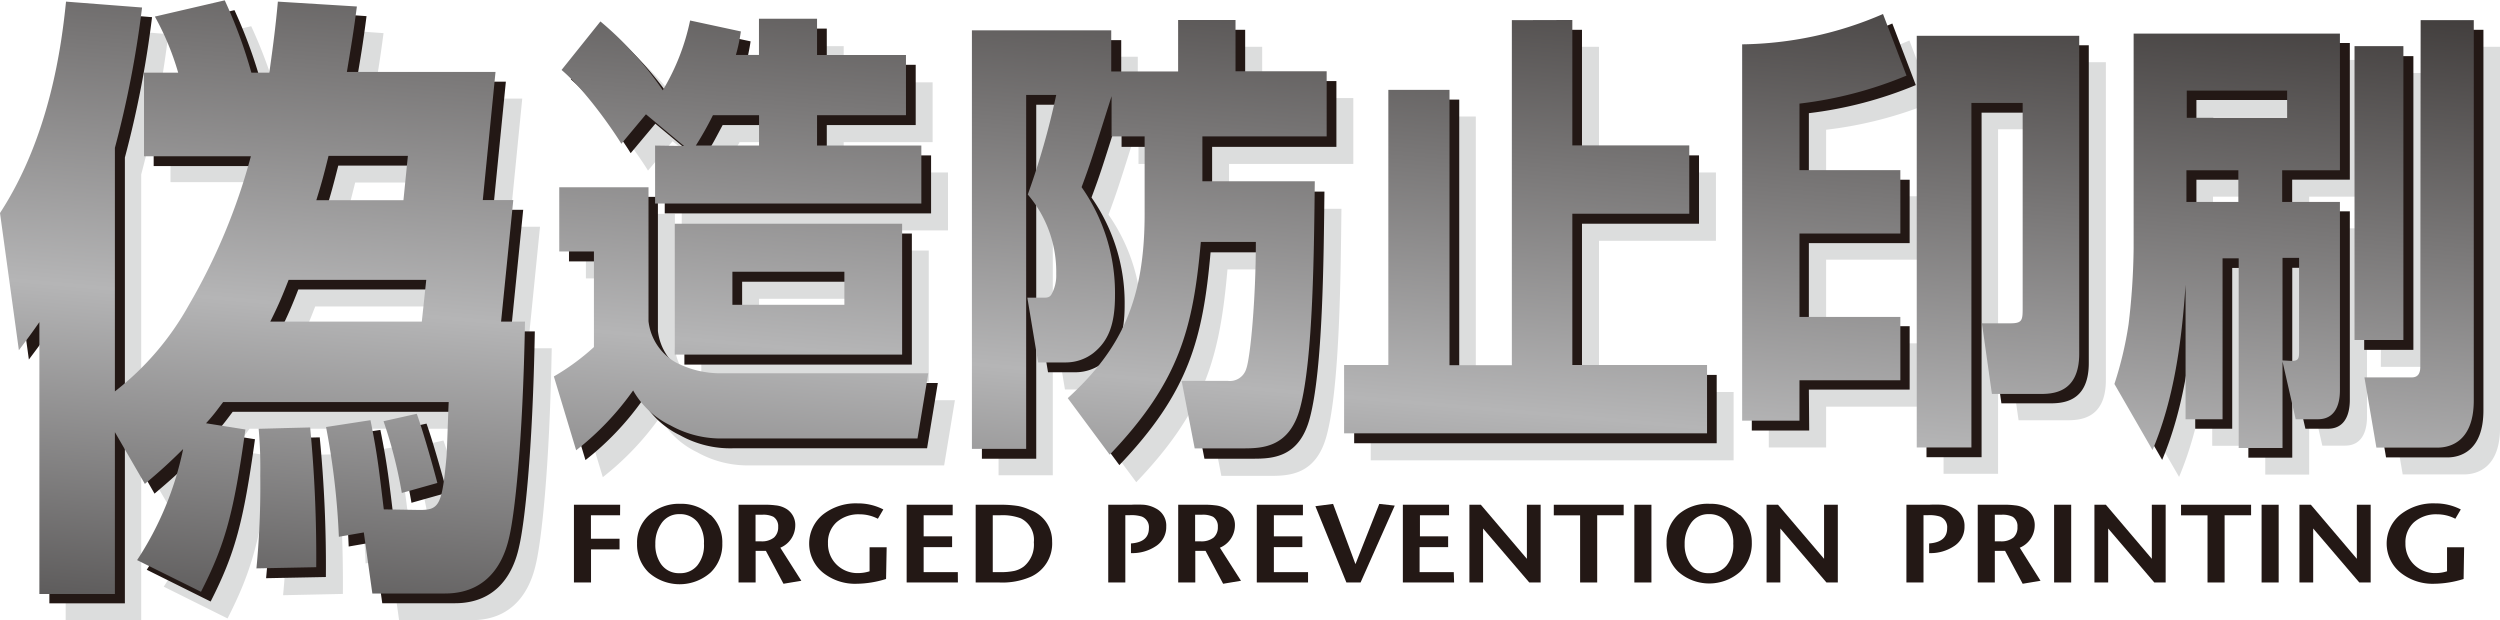 <svg id="レイヤー_1" data-name="レイヤー 1" xmlns="http://www.w3.org/2000/svg" xmlns:xlink="http://www.w3.org/1999/xlink" viewBox="0 0 292.67 72.61"><defs><style>.cls-1{fill:#dcdddd;}.cls-2{fill:#231815;}.cls-3{fill:url(#linear-gradient);}</style><linearGradient id="linear-gradient" x1="208.4" y1="361.79" x2="216.74" y2="266.43" gradientTransform="translate(-0.28 -94.57)" gradientUnits="userSpaceOnUse"><stop offset="0" stop-color="#595757"/><stop offset="0.4" stop-color="#b5b5b6"/><stop offset="1" stop-color="#3e3a39"/></linearGradient></defs><path class="cls-1" d="M152.05,204c.9-1.43,1.26-2.17,2-3.55h5.41V204Zm-4.77,0v6.78h31.17V204H166.24v-3.55h10.41v-7H166.24v-4.24h-6.8v4.24h-2.7a19.1,19.1,0,0,0,.58-2.76l-5.94-1.27a26.2,26.2,0,0,1-3.2,8.16,39.92,39.92,0,0,0-7.3-8.05l-4.55,5.62c2.88,2.43,6.17,7.26,7,8.63l2.88-3.44L150.7,204Zm-11.22,12.4h4.05v11.18a26.25,26.25,0,0,1-4.68,3.45l2.61,8.64a33.36,33.36,0,0,0,6.67-7,9.92,9.92,0,0,0,4.37,4.08,12.09,12.09,0,0,0,6.26,1.54H178l1.26-7.63H155a11.42,11.42,0,0,1-5.32-1.27,6.36,6.36,0,0,1-3.2-4.83V208.85H136.06Zm13.51-3.23v15.32H176.2V213.14Zm19.87,5.62v3.87H156.33v-3.87Z" transform="translate(-67.47 -183.81)"/><path class="cls-1" d="M208.51,189.29h6.72v6H225.9V203H211.35v5.25h13.16c-.09,7.84-.19,20.78-1.72,26.5-1.21,4.61-4.32,4.77-6.62,4.77h-5.72l-1.53-7.9h5.4a2,2,0,0,0,2.17-1.43c.49-1.38,1.12-8.21,1.12-14.84h-6.44c-.9,10.12-2.52,16.38-10.68,24.91l-4.91-6.62c6.4-5.83,9-11.66,9-21.57V203h-3.83v-4.71c-2.25,7.1-2.39,7.63-3.51,10.65a21.54,21.54,0,0,1,3.87,12.61c0,3.5-.81,5.36-2.52,6.73a5.24,5.24,0,0,1-3.2,1.12h-3.25l-1.26-7.58h1.85c.45,0,.77-.06,1-.43a4.47,4.47,0,0,0,.54-2.33,14,14,0,0,0-3.33-9.33A89.74,89.74,0,0,0,194.23,198h-3.51v41.45h-6.35v-49h16.3v4.82h7.84Z" transform="translate(-67.47 -183.81)"/><path class="cls-1" d="M254.66,189.29V204h13.69v8H254.66v17.7h15.76v8H227.94v-8h5.14V197.45h7.16v32.22h7.3V189.29Z" transform="translate(-67.47 -183.81)"/><path class="cls-1" d="M281.25,236.19h-6.71V192.1A42.61,42.61,0,0,0,291,188.55l2.74,7.21A47,47,0,0,1,281.25,199v7.79h11.8v7.42h-11.8V224h11.8v7.42h-11.8ZM314,191.09V228.3c0,4.71-3.24,4.71-4.68,4.71h-5.54l-1.18-8.26h3.34c1.39,0,1.44-.38,1.44-1.81v-24h-6v40.34H295V191.09Z" transform="translate(-67.47 -183.81)"/><path class="cls-1" d="M338.34,197.5v3.18H326.58V197.5Zm1,38.48H342c2.57,0,2.57-2.81,2.57-3.44v-22H337.8v-3.71h6.76v-16H320.37V216a80.82,80.82,0,0,1-.59,8.9,43.53,43.53,0,0,1-1.67,7l4.46,7.74c2.53-6,3.43-12.67,3.88-19.35V236h4.32V217.17h1.89v22.2h5.14V229.25Zm-12.8-25.44v-3.71h6.08v3.71Zm11.22,18.6v-12h1.94v10.91c0,.8-.09,1.06-.86,1.06Zm8.43-2.38H352v-34.4h-5.72Zm7.7,3c0,.48,0,1.38-1,1.38h-5.54l1.4,8.21h7.16c1.58,0,4.24-.79,4.24-5.51V189.29h-6.22Z" transform="translate(-67.47 -183.81)"/><path class="cls-1" d="M107.62,210.37c.59-1.9.85-2.85,1.43-5.19h9.29l-.52,5.19ZM87.55,243.58c1.82-1.53,2.79-2.41,4.48-4.09a37.33,37.33,0,0,1-5.39,13l7.47,3.72c2.86-5.62,3.83-9.2,5.2-19l-4.62-.73c.91-1,1.24-1.46,2-2.48h26.44c-.06,1-.19,5.55-.26,6.42-.52,5.62-.84,6.21-3.12,6.21l-4.22-.08c-.52-4.23-.72-6.27-1.56-10.44l-5.2.81a86.22,86.22,0,0,1,1.5,12.85l2.92-.51,1,7.15h8.51c6,0,7.21-5.26,7.54-6.72.58-2.55,1.56-10.51,1.82-25.11h-2.8l1.43-14.23h-3.57l1.49-15H111.2c.45-2.77.71-4.16,1.17-7.66l-9.23-.66c-.26,2.85-.52,4.89-1,8.32H100a56.67,56.67,0,0,0-3.12-8.47l-8.18,1.9a31.35,31.35,0,0,1,2.73,6.57h-4v9.78H100a71,71,0,0,1-7.28,17.45A32.93,32.93,0,0,1,84,232.7V204.23a119.58,119.58,0,0,0,3.18-16.42l-8.9-.73c-.52,5.11-1.88,15.77-7.73,24.75l2.21,16.06c1.1-1.46,1.49-2,2.4-3.29v31.83H84V237.52Zm14.68-19c1-2,1.43-3.06,2.14-4.89h16.12L120,224.6Zm-1.36,12.56a52.08,52.08,0,0,1,.19,5.47,100.76,100.76,0,0,1-.45,10.88l7-.15a159.43,159.43,0,0,0-.71-16.35Zm20.92,6.35c-.52-2-1.69-6.13-2.41-8.11l-3.9.88a53.6,53.6,0,0,1,2.15,8.4Z" transform="translate(-67.47 -183.81)"/><path class="cls-2" d="M150.07,202c.9-1.43,1.26-2.17,2-3.55h5.41V202Zm-4.78,0v6.79h31.18V202H164.26v-3.55h10.41v-7.05H164.26v-4.24h-6.8v4.24h-2.71a20.17,20.17,0,0,0,.59-2.75l-6-1.27a26,26,0,0,1-3.2,8.16,40.12,40.12,0,0,0-7.29-8.06l-4.55,5.62c2.88,2.44,6.17,7.26,7,8.64l2.89-3.45,4.46,3.71Zm-11.21,12.41h4v11.18a26.62,26.62,0,0,1-4.68,3.44l2.61,8.64a33.34,33.34,0,0,0,6.67-7,10,10,0,0,0,4.37,4.08,12.07,12.07,0,0,0,6.26,1.54H176l1.26-7.64H153a11.29,11.29,0,0,1-5.31-1.27,6.36,6.36,0,0,1-3.2-4.82V206.86H134.08Zm13.51-3.24v15.32h26.63V211.15Zm19.87,5.62v3.87H154.35v-3.87Z" transform="translate(-67.47 -183.81)"/><path class="cls-2" d="M206.53,187.3h6.71v6h10.68V201H209.37v5.24h13.15c-.09,7.85-.18,20.78-1.71,26.5-1.22,4.62-4.32,4.77-6.62,4.77h-5.72l-1.53-7.89h5.4a2,2,0,0,0,2.16-1.43c.5-1.38,1.13-8.22,1.13-14.84h-6.44c-.9,10.12-2.53,16.37-10.68,24.91l-4.91-6.63c6.4-5.83,9-11.66,9-21.57V201h-3.83v-4.72c-2.26,7.1-2.39,7.63-3.52,10.65a21.53,21.53,0,0,1,3.88,12.62c0,3.5-.81,5.35-2.53,6.73a5.25,5.25,0,0,1-3.2,1.11h-3.24l-1.26-7.58h1.85c.45,0,.76,0,1-.42a4.51,4.51,0,0,0,.54-2.33,14,14,0,0,0-3.33-9.33,90.65,90.65,0,0,0,3.33-11.66h-3.51v41.44h-6.36v-49h16.31v4.83h7.84Z" transform="translate(-67.47 -183.81)"/><path class="cls-2" d="M252.67,187.3V202h13.7v8h-13.7v17.7h15.77v8H226v-8h5.13V195.47h7.17v32.22h7.3V187.3Z" transform="translate(-67.47 -183.81)"/><path class="cls-2" d="M279.27,234.21h-6.72v-44.1A42.61,42.61,0,0,0,289,186.56l2.75,7.21a47,47,0,0,1-12.52,3.29v7.79h11.8v7.42h-11.8V222h11.8v7.42h-11.8ZM312,189.11v37.2c0,4.72-3.25,4.72-4.69,4.72h-5.54l-1.17-8.27H304c1.4,0,1.45-.37,1.45-1.8V197h-6v40.33H293V189.11Z" transform="translate(-67.47 -183.81)"/><path class="cls-2" d="M336.36,195.52v3.18H324.6v-3.18Zm1,38.48H340c2.56,0,2.56-2.81,2.56-3.45v-22h-6.75v-3.71h6.75v-16H318.38V214a83,83,0,0,1-.58,8.91,43.62,43.62,0,0,1-1.67,7l4.46,7.74c2.52-6,3.42-12.67,3.87-19.34V234h4.33V215.18h1.89v22.21h5.14V227.27ZM324.6,208.56v-3.71h6.08v3.71Zm11.22,18.6v-12h1.93V226.1c0,.79-.09,1.06-.85,1.06Zm8.42-2.39H350V190.38h-5.72Zm7.71,3c0,.47,0,1.37-1,1.37h-5.54l1.39,8.22h7.17c1.57,0,4.23-.8,4.23-5.51V187.3H352Z" transform="translate(-67.47 -183.81)"/><path class="cls-2" d="M105.64,208.38c.58-1.9.84-2.85,1.43-5.18h9.29l-.52,5.18ZM85.56,241.6c1.82-1.54,2.8-2.41,4.49-4.09a37.45,37.45,0,0,1-5.4,13l7.48,3.72c2.85-5.62,3.83-9.19,5.19-19l-4.61-.73c.91-1,1.23-1.46,2-2.48h26.45c-.07,1-.2,5.55-.26,6.43-.52,5.62-.85,6.2-3.12,6.2l-4.22-.07c-.52-4.24-.72-6.28-1.56-10.44l-5.2.8a85,85,0,0,1,1.49,12.85l2.93-.51,1,7.15h8.51c6,0,7.21-5.25,7.53-6.71.59-2.56,1.56-10.51,1.82-25.11h-2.79l1.43-14.24H125.2l1.49-15H109.21c.46-2.78.72-4.17,1.17-7.67l-9.22-.66c-.26,2.85-.52,4.89-1,8.33H98A57,57,0,0,0,94.92,185l-8.19,1.9a31.11,31.11,0,0,1,2.73,6.57h-4v9.78H98a70.83,70.83,0,0,1-7.27,17.44,33.22,33.22,0,0,1-8.64,10.08V202.25a120,120,0,0,0,3.18-16.43l-8.9-.73c-.52,5.11-1.89,15.77-7.73,24.75l2.21,16.06c1.1-1.46,1.49-2,2.4-3.28v31.82h8.84v-18.9Zm14.69-19c1-2.05,1.43-3.07,2.14-4.9H118.5l-.52,4.9Zm-1.37,12.55a51.66,51.66,0,0,1,.2,5.48,100.57,100.57,0,0,1-.46,10.87l7-.14a155.94,155.94,0,0,0-.72-16.35Zm20.92,6.35c-.52-2-1.69-6.13-2.4-8.1l-3.9.88a53.1,53.1,0,0,1,2.14,8.39Z" transform="translate(-67.47 -183.81)"/><path class="cls-2" d="M140.06,244.13h-3.41v2.75H140v1.25h-3.34V252h-2V242.9h5.41Z" transform="translate(-67.47 -183.81)"/><path class="cls-2" d="M149.11,250a2.55,2.55,0,0,1-2.07.91,2.53,2.53,0,0,1-2.21-1.1,3.92,3.92,0,0,1-.64-2.32,4,4,0,0,1,.64-2.3A2.46,2.46,0,0,1,147,244a2.62,2.62,0,0,1,2.12.92,3.82,3.82,0,0,1,.76,2.53A3.75,3.75,0,0,1,149.11,250Zm1.52-5.89a4.91,4.91,0,0,0-3.49-1.32,5.21,5.21,0,0,0-3.66,1.3,4.3,4.3,0,0,0-1.43,3.35,4.56,4.56,0,0,0,1.35,3.38,5.46,5.46,0,0,0,7.27,0,4.57,4.57,0,0,0,1.36-3.4A4.36,4.36,0,0,0,150.63,244.06Z" transform="translate(-67.47 -183.81)"/><path class="cls-2" d="M158.09,246.73a2.25,2.25,0,0,1-1.57.45h-.6v-3.11h.77a2.66,2.66,0,0,1,1.32.24,1.3,1.3,0,0,1,.56,1.18A1.6,1.6,0,0,1,158.09,246.73Zm.73,1.2a2.84,2.84,0,0,0,1.75-2.58,2.2,2.2,0,0,0-1-1.94,2.94,2.94,0,0,0-1.31-.44,9.39,9.39,0,0,0-1.4-.07h-2.93V252h2V248.3h1.2l2.06,3.85,2.09-.35Z" transform="translate(-67.47 -183.81)"/><path class="cls-2" d="M171.2,251.59a12,12,0,0,1-3.42.56,6,6,0,0,1-4-1.33,4.39,4.39,0,0,1,0-6.75,6.22,6.22,0,0,1,4.1-1.33,6.43,6.43,0,0,1,3,.71l-.64,1.09a4.64,4.64,0,0,0-2.12-.52,3.9,3.9,0,0,0-2.72.93,3.17,3.17,0,0,0-1,2.45,3.38,3.38,0,0,0,1,2.5,3.47,3.47,0,0,0,2.54,1,4.49,4.49,0,0,0,1.33-.21v-2.81h2Z" transform="translate(-67.47 -183.81)"/><path class="cls-2" d="M179.61,252h-6V242.9H179v1.23h-3.4v2.47h3.33v1.26h-3.33v2.93h4Z" transform="translate(-67.47 -183.81)"/><path class="cls-2" d="M187.35,250.11a3,3,0,0,1-1.11.53,7.82,7.82,0,0,1-1.74.15h-.81v-6.66h.87a6.06,6.06,0,0,1,2.41.36,2.8,2.8,0,0,1,1.53,2.8A3.32,3.32,0,0,1,187.35,250.11Zm.71-6.6a5.73,5.73,0,0,0-1.38-.46,13,13,0,0,0-2.23-.15h-2.76V252h2.76a8.34,8.34,0,0,0,3.74-.69,4.26,4.26,0,0,0,2.45-4.1A3.85,3.85,0,0,0,188.06,243.51Z" transform="translate(-67.47 -183.81)"/><path class="cls-2" d="M204,245.46a2.64,2.64,0,0,1-1.13,2.23,4.94,4.94,0,0,1-3,.87v-1.13c1.4-.1,2.1-.69,2.1-1.79a1.33,1.33,0,0,0-.84-1.36,4.15,4.15,0,0,0-1.37-.16h-.55V252h-2V242.9h2.65a13.54,13.54,0,0,1,1.5,0,3.55,3.55,0,0,1,1.4.42A2.24,2.24,0,0,1,204,245.46Z" transform="translate(-67.47 -183.81)"/><path class="cls-2" d="M209.56,246.73a2.28,2.28,0,0,1-1.58.45h-.6v-3.11h.78a2.66,2.66,0,0,1,1.32.24,1.3,1.3,0,0,1,.56,1.18A1.6,1.6,0,0,1,209.56,246.73Zm.72,1.2a2.85,2.85,0,0,0,1.76-2.58,2.19,2.19,0,0,0-1-1.94,2.9,2.9,0,0,0-1.3-.44,9.57,9.57,0,0,0-1.4-.07h-2.94V252h2V248.3h1.2l2.06,3.85,2.09-.35Z" transform="translate(-67.47 -183.81)"/><path class="cls-2" d="M220.6,252h-6V242.9H220v1.23h-3.4v2.47h3.33v1.26h-3.33v2.93h4Z" transform="translate(-67.47 -183.81)"/><path class="cls-2" d="M230.75,243l-4,9h-1.66l-3.63-8.93,2.07-.27,2.62,7.05,2.79-7.05Z" transform="translate(-67.47 -183.81)"/><path class="cls-2" d="M237.7,252h-6V242.9h5.41v1.23h-3.41v2.47H237v1.26h-3.34v2.93h4Z" transform="translate(-67.47 -183.81)"/><path class="cls-2" d="M247.83,252H246.5l-5.41-6.32V252h-1.6V242.9h1.34l5.39,6.33V242.9h1.61Z" transform="translate(-67.47 -183.81)"/><path class="cls-2" d="M257.55,244.13h-3.1V252h-2v-7.86h-3.08V242.9h8.18Z" transform="translate(-67.47 -183.81)"/><path class="cls-2" d="M260.8,252h-2V242.9h2Z" transform="translate(-67.47 -183.81)"/><path class="cls-2" d="M269.61,250a2.55,2.55,0,0,1-2.07.91,2.51,2.51,0,0,1-2.2-1.1,3.93,3.93,0,0,1-.65-2.32,4,4,0,0,1,.65-2.3A2.43,2.43,0,0,1,267.5,244a2.6,2.6,0,0,1,2.11.92,3.82,3.82,0,0,1,.77,2.53A3.75,3.75,0,0,1,269.61,250Zm1.52-5.89a4.89,4.89,0,0,0-3.49-1.32A5.22,5.22,0,0,0,264,244a4.33,4.33,0,0,0-1.43,3.35,4.53,4.53,0,0,0,1.36,3.38,5.46,5.46,0,0,0,7.27,0,4.6,4.6,0,0,0,1.35-3.4A4.32,4.32,0,0,0,271.13,244.06Z" transform="translate(-67.47 -183.81)"/><path class="cls-2" d="M282.62,252h-1.33l-5.4-6.32V252h-1.61V242.9h1.34l5.39,6.33V242.9h1.61Z" transform="translate(-67.47 -183.81)"/><path class="cls-2" d="M297.45,245.46a2.64,2.64,0,0,1-1.14,2.23,4.94,4.94,0,0,1-3,.87v-1.13c1.4-.1,2.11-.69,2.11-1.79a1.32,1.32,0,0,0-.85-1.36,4.12,4.12,0,0,0-1.36-.16h-.56V252h-2V242.9h2.65a13.54,13.54,0,0,1,1.5,0,3.55,3.55,0,0,1,1.4.42A2.25,2.25,0,0,1,297.45,245.46Z" transform="translate(-67.47 -183.81)"/><path class="cls-2" d="M303.19,246.73a2.25,2.25,0,0,1-1.57.45H301v-3.11h.77a2.66,2.66,0,0,1,1.32.24,1.28,1.28,0,0,1,.56,1.18A1.6,1.6,0,0,1,303.19,246.73Zm.73,1.2a2.84,2.84,0,0,0,1.75-2.58,2.2,2.2,0,0,0-1-1.94,2.94,2.94,0,0,0-1.31-.44,9.39,9.39,0,0,0-1.4-.07H299V252h2V248.3h1.2l2.06,3.85,2.09-.35Z" transform="translate(-67.47 -183.81)"/><path class="cls-2" d="M309.94,252h-2V242.9h2Z" transform="translate(-67.47 -183.81)"/><path class="cls-2" d="M321,252h-1.33l-5.4-6.32V252h-1.61V242.9H314l5.38,6.33V242.9H321Z" transform="translate(-67.47 -183.81)"/><path class="cls-2" d="M331,244.13h-3.1V252h-2v-7.86H322.8V242.9H331Z" transform="translate(-67.47 -183.81)"/><path class="cls-2" d="M334.23,252h-2V242.9h2Z" transform="translate(-67.47 -183.81)"/><path class="cls-2" d="M345,252h-1.33l-5.4-6.32V252h-1.61V242.9H338l5.38,6.33V242.9H345Z" transform="translate(-67.47 -183.81)"/><path class="cls-2" d="M355.88,251.59a11.94,11.94,0,0,1-3.42.56,6,6,0,0,1-4-1.33,4.38,4.38,0,0,1,0-6.75,6.17,6.17,0,0,1,4.09-1.33,6.43,6.43,0,0,1,3,.71l-.64,1.09a4.61,4.61,0,0,0-2.12-.52,3.92,3.92,0,0,0-2.72.93,3.17,3.17,0,0,0-1,2.45,3.38,3.38,0,0,0,1,2.5,3.48,3.48,0,0,0,2.55,1,4.43,4.43,0,0,0,1.32-.21v-2.81h2Z" transform="translate(-67.47 -183.81)"/><path class="cls-3" d="M148.93,200.85a39.08,39.08,0,0,0,2-3.55h5.4v3.55Zm-4.77,0v6.79h31.17v-6.79H163.12V197.3h10.41v-7.05H163.12V186h-6.8v4.24h-2.7a19.22,19.22,0,0,0,.58-2.75l-5.94-1.28a26.23,26.23,0,0,1-3.2,8.17,39.47,39.47,0,0,0-7.3-8.06L133.21,192c2.88,2.44,6.17,7.26,7,8.64l2.88-3.45,4.46,3.71Zm-11.22,12.4H137v11.19a27,27,0,0,1-4.69,3.44l2.61,8.64a33.12,33.12,0,0,0,6.67-7,10,10,0,0,0,4.37,4.09,12.17,12.17,0,0,0,6.26,1.53h22.66l1.26-7.63H151.91a11.3,11.3,0,0,1-5.32-1.27,6.36,6.36,0,0,1-3.2-4.82V205.73H132.94ZM146.46,210v15.32h26.62V210Zm19.86,5.62v3.87H153.21v-3.87Zm39.07-29.47h6.72v6h10.67v7.63H208.23v5.25h13.16c-.09,7.85-.18,20.78-1.71,26.5-1.22,4.61-4.33,4.77-6.63,4.77h-5.72l-1.53-7.9h5.41a2,2,0,0,0,2.16-1.43c.49-1.37,1.12-8.21,1.12-14.84h-6.44c-.9,10.13-2.52,16.38-10.67,24.91l-4.91-6.62c6.39-5.83,9-11.66,9-21.57v-9.07H197.6v-4.71c-2.25,7.1-2.39,7.63-3.51,10.65A21.57,21.57,0,0,1,198,218.39c0,3.5-.81,5.36-2.52,6.74a5.29,5.29,0,0,1-3.2,1.11H189l-1.26-7.58h1.84c.45,0,.77,0,1-.42a4.52,4.52,0,0,0,.54-2.34,13.93,13.93,0,0,0-3.33-9.32,89.07,89.07,0,0,0,3.33-11.66H187.6v41.44h-6.35v-49h16.31v4.82h7.83Zm46.15,0v14.68h13.69v8H251.54v17.71h15.77v8H224.82v-8H230V194.33h7.16v32.23h7.3V186.17Zm26.59,46.91h-6.71V189a42.61,42.61,0,0,0,16.49-3.55l2.75,7.21a46.7,46.7,0,0,1-12.53,3.28v7.79h11.81v7.42H278.13v9.76h11.81v7.42H278.13ZM310.88,188v37.21c0,4.72-3.24,4.72-4.68,4.72h-5.54l-1.17-8.27h3.33c1.4,0,1.44-.37,1.44-1.8v-24h-6v40.33h-6.4V188Zm24.34,6.42v3.18H323.47v-3.18Zm1,38.47h2.61c2.57,0,2.57-2.81,2.57-3.44v-22h-6.76v-3.71h6.76v-16H317.25v25.12a80.67,80.67,0,0,1-.59,8.9,42.69,42.69,0,0,1-1.66,7l4.46,7.74c2.52-6,3.42-12.67,3.87-19.35v15.74h4.33V214.05h1.89v22.21h5.13V226.13Zm-12.79-25.44v-3.71h6.08v3.71ZM334.68,226v-12h1.94V225c0,.79-.09,1.06-.86,1.06Zm8.43-2.39h5.72v-34.4h-5.72Zm7.7,3c0,.48,0,1.38-1,1.38h-5.54l1.4,8.22h7.16c1.58,0,4.24-.8,4.24-5.52V186.17h-6.22ZM104.5,207.25c.59-1.9.85-2.85,1.43-5.19h9.29l-.52,5.19ZM84.43,240.46c1.82-1.53,2.79-2.41,4.48-4.08a37.35,37.35,0,0,1-5.39,13L91,253.09c2.86-5.62,3.83-9.2,5.2-19l-4.61-.73c.91-1,1.23-1.46,2-2.48H120c-.06,1-.19,5.55-.26,6.42-.52,5.62-.84,6.21-3.12,6.21l-4.22-.07c-.52-4.24-.71-6.28-1.56-10.44l-5.2.8a86.37,86.37,0,0,1,1.5,12.85l2.92-.51,1,7.15h8.51c6,0,7.21-5.26,7.54-6.72.58-2.55,1.56-10.51,1.82-25.11h-2.8l1.43-14.23h-3.57l1.49-15H108.08c.45-2.77.71-4.16,1.17-7.66L100,184c-.26,2.85-.52,4.89-1,8.32H96.9a56.67,56.67,0,0,0-3.12-8.47l-8.18,1.9a31.59,31.59,0,0,1,2.73,6.57h-4v9.78H96.84a70.85,70.85,0,0,1-7.28,17.45,33.08,33.08,0,0,1-8.64,10.08V201.12a120,120,0,0,0,3.18-16.43L75.2,184c-.52,5.11-1.88,15.77-7.73,24.75l2.21,16.06c1.1-1.46,1.5-2,2.4-3.29v31.83h8.84V234.4Zm14.68-19c1-2,1.43-3.06,2.15-4.89h16.11l-.52,4.89ZM97.75,234a52.21,52.21,0,0,1,.19,5.47,100.65,100.65,0,0,1-.45,10.88l7-.14a159.5,159.5,0,0,0-.71-16.36Zm20.92,6.35c-.52-2-1.69-6.13-2.41-8.1l-3.89.87a53.47,53.47,0,0,1,2.14,8.4Z" transform="translate(-67.47 -183.81)"/></svg>